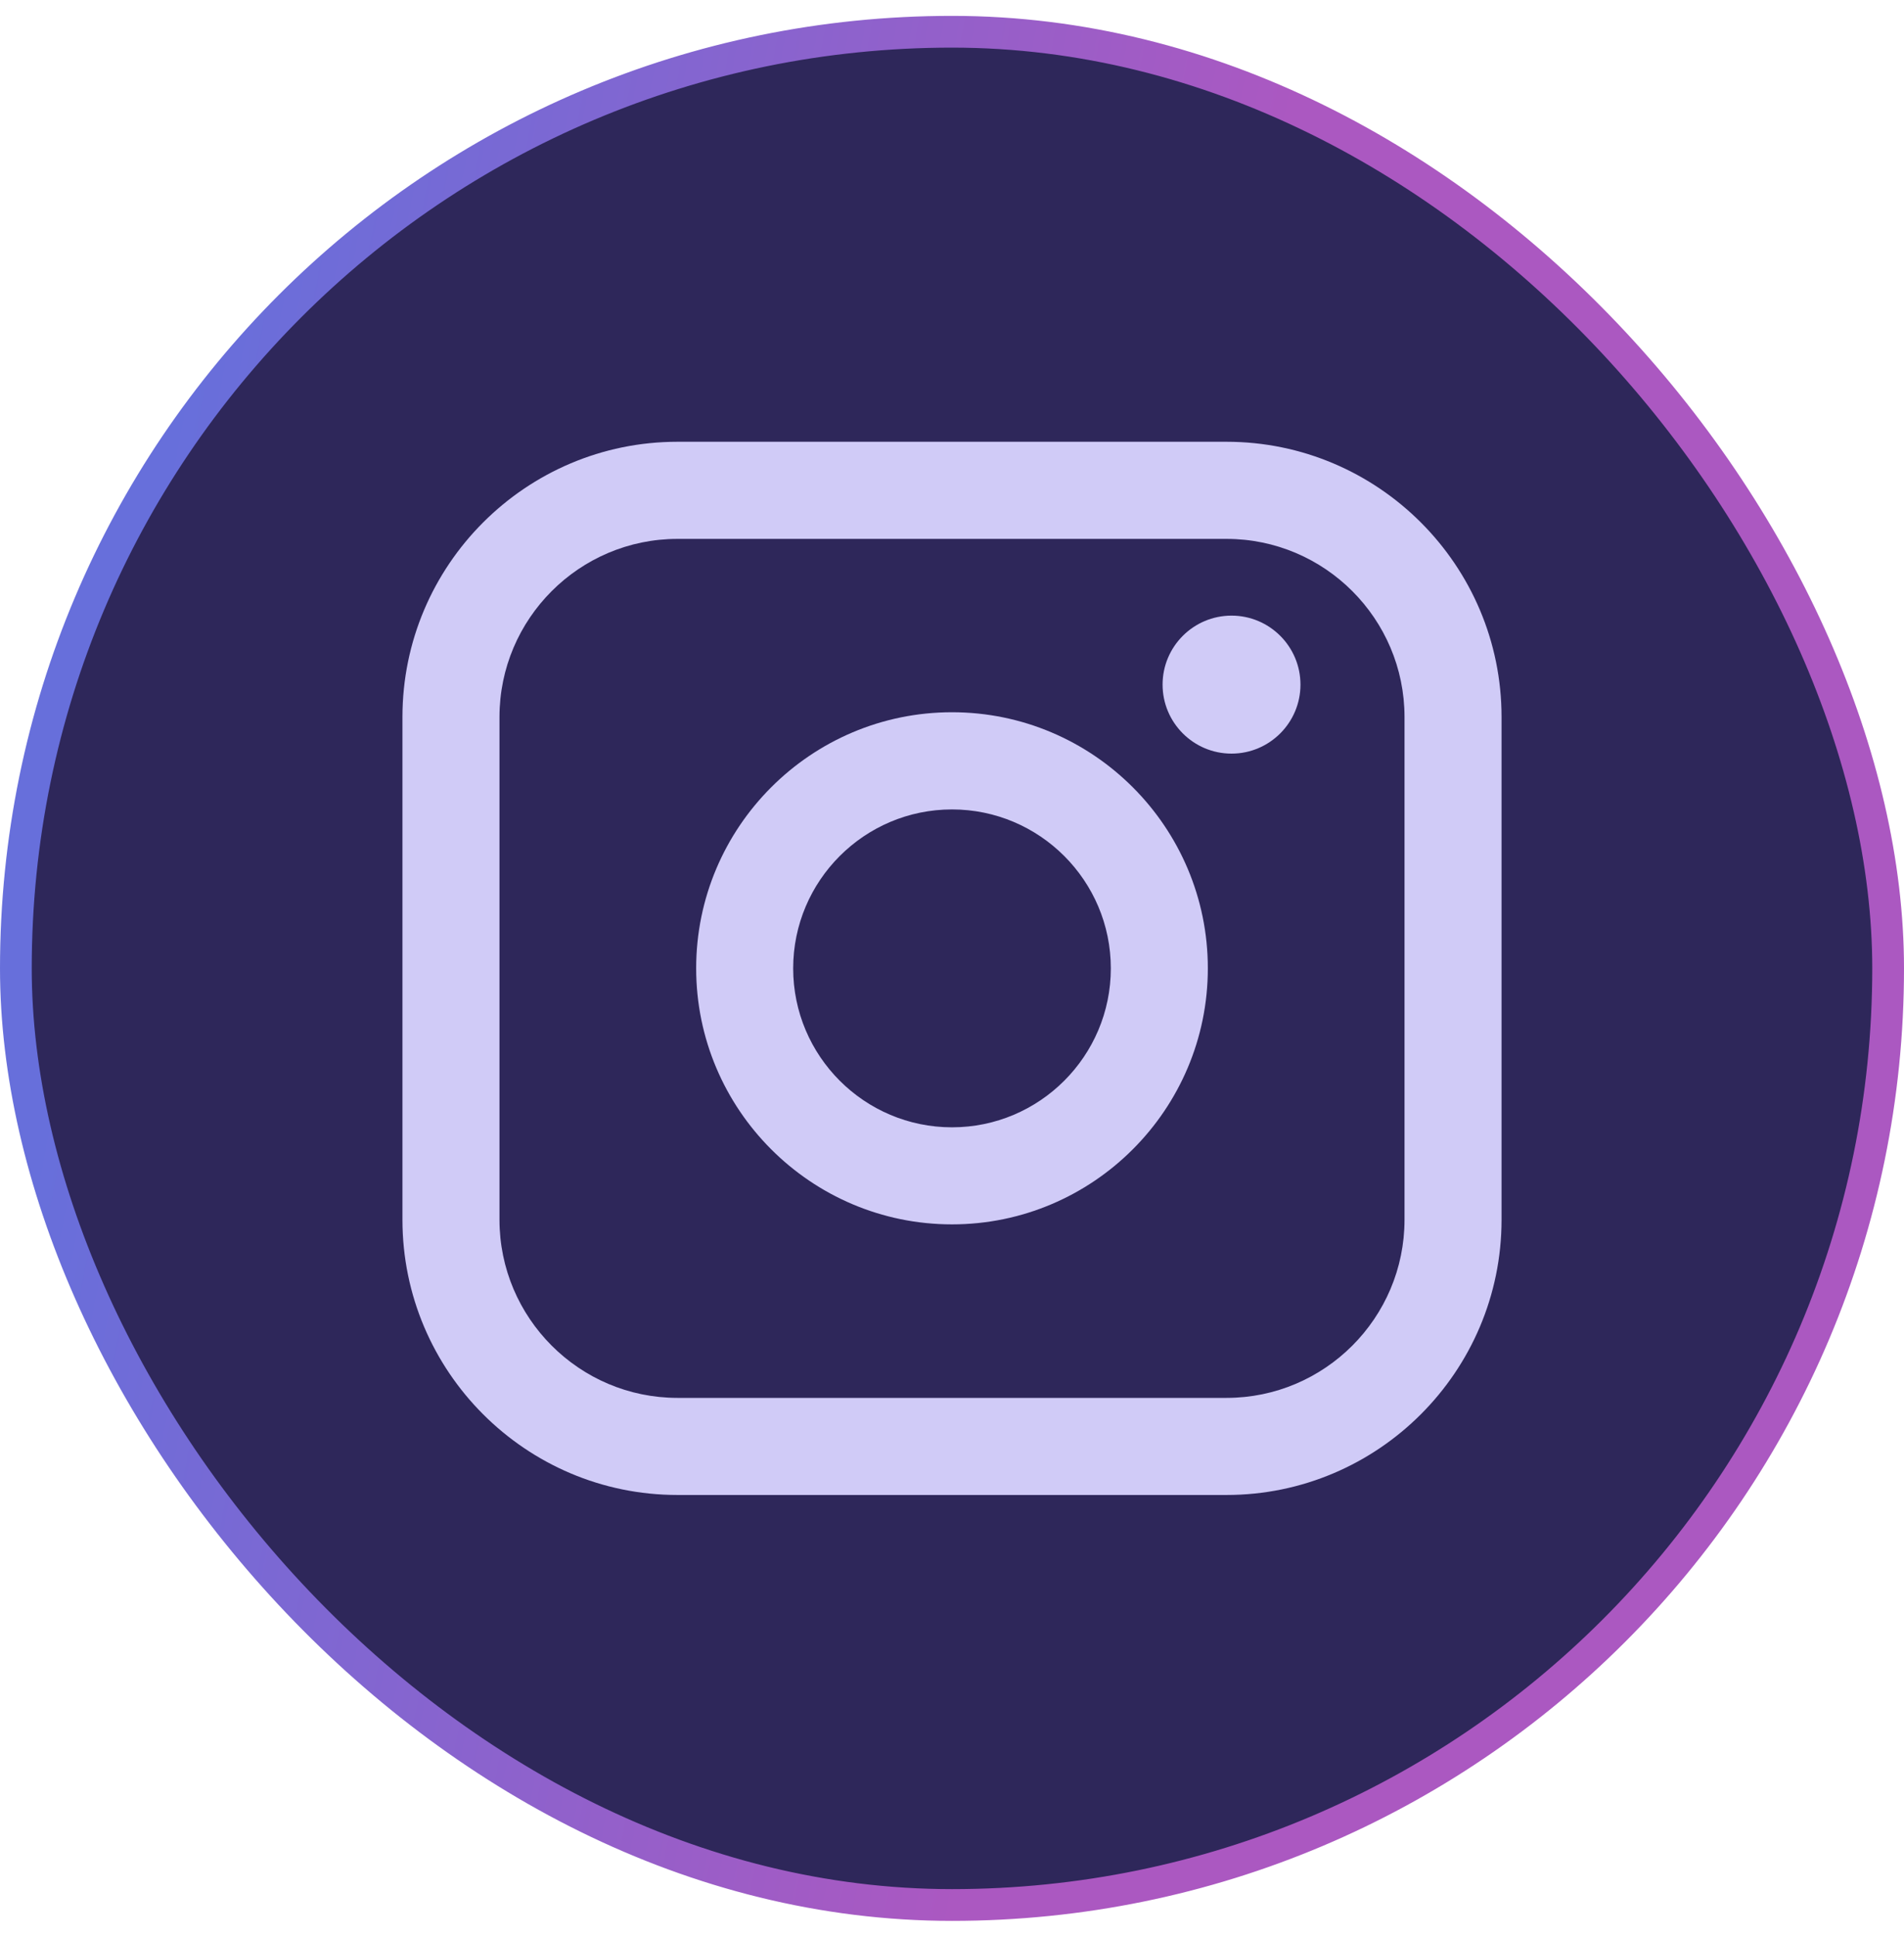 <svg width="60" height="61" viewBox="0 0 60 61" fill="none" xmlns="http://www.w3.org/2000/svg">
<rect x="0.5" y="1" width="59" height="59" rx="29.5" fill="#2E275A"/>
<rect x="0.5" y="1" width="59" height="59" rx="29.5" stroke="url(#paint0_linear_446_567)"/>
<path d="M38.65 13.914H21.35C16.57 13.914 12.682 17.803 12.682 22.584V38.416C12.682 43.197 16.57 47.086 21.35 47.086H38.65C43.429 47.086 47.318 43.197 47.318 38.416V22.584C47.318 17.803 43.429 13.914 38.65 13.914ZM15.74 22.584C15.74 19.49 18.257 16.973 21.35 16.973H38.65C41.743 16.973 44.26 19.49 44.26 22.584V38.416C44.26 41.51 41.743 44.028 38.65 44.028H21.35C18.257 44.028 15.74 41.51 15.74 38.416V22.584Z" fill="#D0CBF7"/>
<path d="M30 38.563C34.445 38.563 38.062 34.946 38.062 30.498C38.062 26.05 34.447 22.433 30 22.433C25.554 22.433 21.938 26.05 21.938 30.498C21.938 34.946 25.554 38.563 30 38.563ZM30 25.494C32.76 25.494 35.005 27.739 35.005 30.5C35.005 33.261 32.76 35.506 30 35.506C27.24 35.506 24.995 33.261 24.995 30.5C24.995 27.739 27.24 25.494 30 25.494Z" fill="#D0CBF7"/>
<path d="M38.809 23.736C40.006 23.736 40.981 22.762 40.981 21.563C40.981 20.364 40.008 19.39 38.809 19.39C37.61 19.39 36.636 20.364 36.636 21.563C36.636 22.762 37.61 23.736 38.809 23.736Z" fill="#D0CBF7"/>
<defs>
<linearGradient id="paint0_linear_446_567" x1="36.429" y1="46.1" x2="0.604" y2="39.346" gradientUnits="userSpaceOnUse">
<stop offset="0.1" stop-color="#AB58C1"/>
<stop offset="1" stop-color="#676FDB"/>
</linearGradient>
</defs>
</svg>
